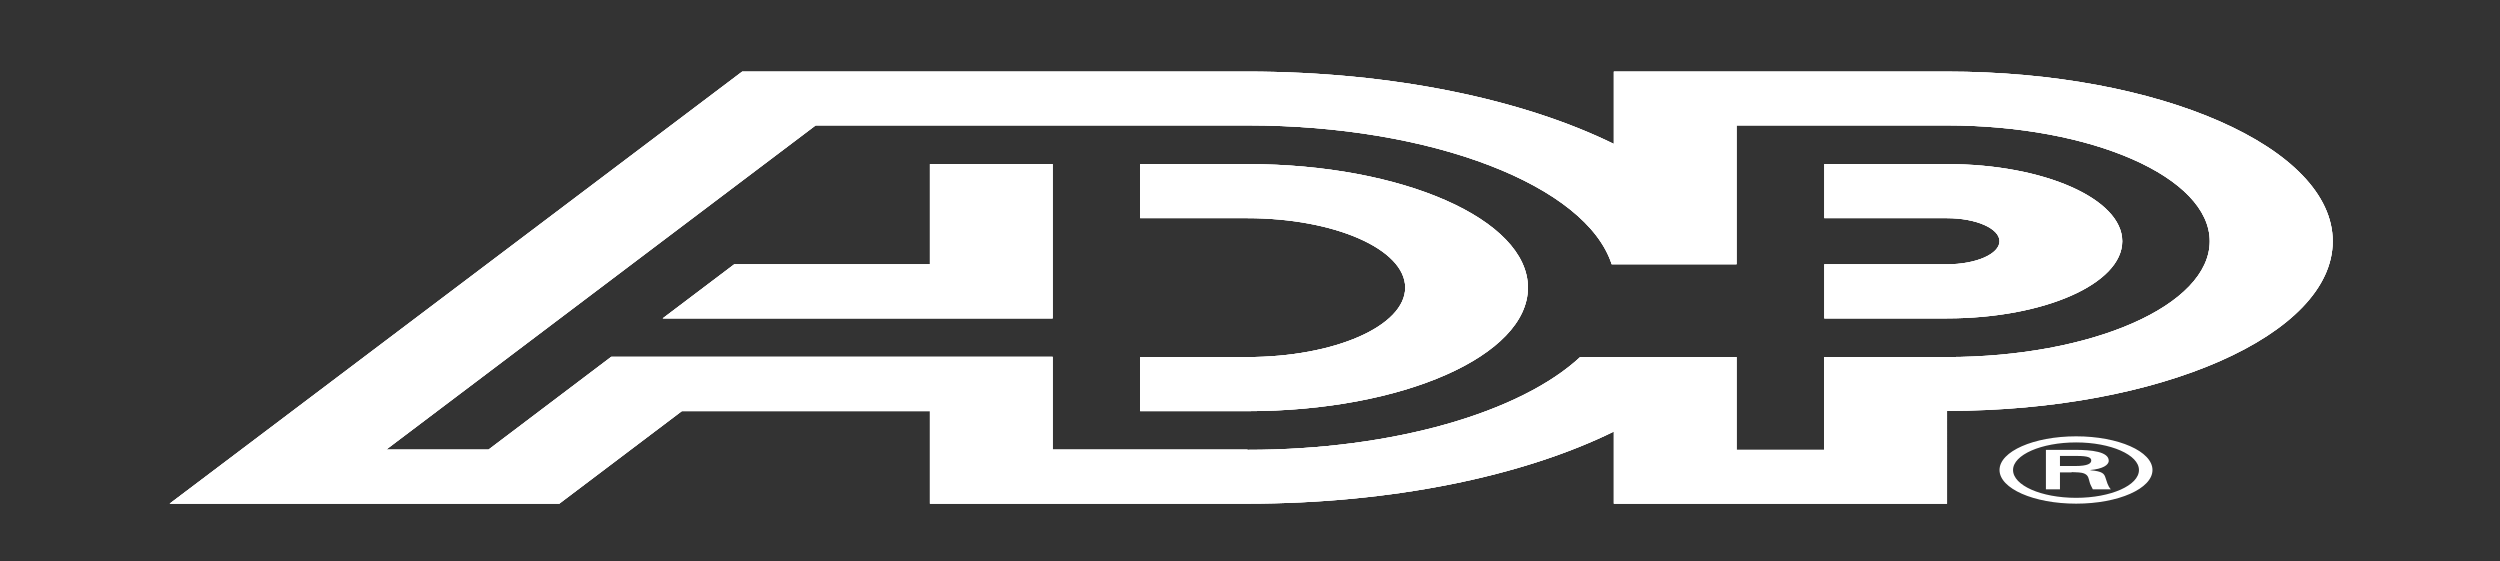 <?xml version="1.0" encoding="UTF-8"?> <!-- Generator: Adobe Illustrator 21.0.2, SVG Export Plug-In . SVG Version: 6.00 Build 0) --> <svg xmlns:cc="http://creativecommons.org/ns#" xmlns:dc="http://purl.org/dc/elements/1.1/" xmlns:inkscape="http://www.inkscape.org/namespaces/inkscape" xmlns:rdf="http://www.w3.org/1999/02/22-rdf-syntax-ns#" xmlns:sodipodi="http://sodipodi.sourceforge.net/DTD/sodipodi-0.dtd" xmlns:svg="http://www.w3.org/2000/svg" xmlns="http://www.w3.org/2000/svg" xmlns:xlink="http://www.w3.org/1999/xlink" id="svg2" inkscape:version="0.48.5 r10040" sodipodi:docname="Office 365 2013.pdf" x="0px" y="0px" viewBox="0 0 943.1 211.7" style="enable-background:new 0 0 943.1 211.7;" xml:space="preserve"><rect x="0" y="0" width="943.1" height="211.7" fill="#333333" stroke="none"/> <style type="text/css"> .st0{fill:#FFFFFF;} </style> <path id="path3466" class="st0" d="M777.1,175.8V172h6.4c4.2,0,5.4,0.6,5.4,1.7c0,1.1-1.1,2.1-6.1,2.1H777.1z M781.5,178.1 c1.8,0.1,3.6,0,4.9,0.6c1.5,0.7,1.5,1.9,1.9,3.2c0.2,0.9,0.8,1.8,1.2,2.7h6.8c-1.2-1.3-1.5-2.9-2-4.3c-0.5-1.6-1.1-2.5-5.7-2.9v-0.1 c4.5-0.4,6.9-1.8,6.9-3.5c0-3.4-6.5-4.1-12.7-4.1h-11v14.9h5.3v-6.4H781.5L781.5,178.1z M783.2,190c16,0,28.8-5.7,28.8-12.7 c0-7-12.8-12.7-28.8-12.7c-16,0-28.9,5.7-28.9,12.7C754.3,184.3,767.2,190,783.2,190z M783.2,187.8c-13.2,0-23.8-4.7-23.8-10.5 c0-5.7,10.6-10.4,23.8-10.4c13.1,0,23.7,4.7,23.7,10.4C806.9,183.1,796.3,187.8,783.2,187.8"></path> <path id="path3468" class="st0" d="M734.5,61.9h-46.3v20.4h46.3c11,0,19.8,3.9,19.8,8.7c0,4.8-8.8,8.7-19.8,8.7h-46.3v20.4h46.3 c36.5,0,66.1-13,66.1-29.1C800.6,75,771,61.9,734.5,61.9z M470.6,169.7c55.4,0,103.2-14.3,125.5-35h59v35h33v-35h46.3 c54.8,0,99.2-19.5,99.2-43.7c0-24.1-44.4-43.7-99.2-43.7h-79.3v52.4H608c-9.6-29.6-67.5-52.4-137.4-52.4H307.7l-162,122.3h38.6 l46.3-35h166.5v35H470.6z M880,91c0,35.4-65.2,64-145.5,64V190H608.8v-27.2c-34,16.7-83.3,27.2-138.3,27.2H350.8v-34.9h-93.6 L211,190H64L280,27h190.5c55,0,104.3,10.6,138.3,27.3V27h125.6C814.8,27,880,55.7,880,91z M350.8,61.9v37.8H277l-27,20.4h147.1V61.9 H350.8z M576.4,108.5c0,25.7-47.4,46.6-105.9,46.6h-40.4v-20.4h40.4c32.9,0,59.6-11.7,59.6-26.2c0-14.5-26.7-26.2-59.6-26.2h-40.4 V61.9h40.4C529,61.9,576.4,82.8,576.4,108.5"></path> <path id="path3470" class="st0" d="M734.5,61.9h-46.3v20.4h46.3c11,0,19.8,3.9,19.8,8.7c0,4.8-8.8,8.7-19.8,8.7h-46.3v20.4h46.3 c36.5,0,66.1-13,66.1-29.1C800.6,75,771,61.9,734.5,61.9z M470.6,169.7c55.4,0,103.2-14.3,125.5-35h59v35h33v-35h46.3 c54.8,0,99.2-19.5,99.2-43.7c0-24.1-44.4-43.7-99.2-43.7h-79.3v52.4H608c-9.6-29.6-67.5-52.4-137.4-52.4H307.7l-162,122.3h38.6 l46.3-35h166.5v35H470.6z M880,91c0,35.4-65.2,64-145.5,64V190H608.8v-27.2c-34,16.7-83.3,27.2-138.3,27.2H350.8v-34.9h-93.6 L211,190H64L280,27h190.5c55,0,104.3,10.6,138.3,27.3V27h125.6C814.8,27,880,55.7,880,91z M350.8,61.9v37.8H277l-27,20.4h147.1V61.9 H350.8z M576.4,108.5c0,25.7-47.4,46.6-105.9,46.6h-40.4v-20.4h40.4c32.9,0,59.6-11.7,59.6-26.2c0-14.5-26.7-26.2-59.6-26.2h-40.4 V61.9h40.4C529,61.9,576.4,82.8,576.4,108.5"></path> <path id="path3472" class="st0" d="M734.5,61.9h-46.3v20.4h46.3c11,0,19.8,3.9,19.8,8.7c0,4.8-8.8,8.7-19.8,8.7h-46.3v20.4h46.3 c36.5,0,66.1-13,66.1-29.1C800.6,75,771,61.9,734.5,61.9z M470.6,169.7c55.4,0,103.2-14.3,125.5-35h59v35h33v-35h46.3 c54.8,0,99.2-19.5,99.2-43.7c0-24.1-44.4-43.7-99.2-43.7h-79.3v52.4H608c-9.6-29.6-67.5-52.4-137.4-52.4H307.7l-162,122.3h38.6 l46.3-35h166.5v35H470.6z M880,91c0,35.4-65.2,64-145.5,64V190H608.8v-27.2c-34,16.7-83.3,27.2-138.3,27.2H350.8v-34.9h-93.6 L211,190H64L280,27h190.5c55,0,104.3,10.6,138.3,27.3V27h125.6C814.8,27,880,55.7,880,91z M350.8,61.9v37.8H277l-27,20.4h147.1V61.9 H350.8z M576.4,108.5c0,25.7-47.4,46.6-105.9,46.6h-40.4v-20.4h40.4c32.9,0,59.6-11.7,59.6-26.2c0-14.5-26.7-26.2-59.6-26.2h-40.4 V61.9h40.4C529,61.9,576.4,82.8,576.4,108.5"></path> </svg> 